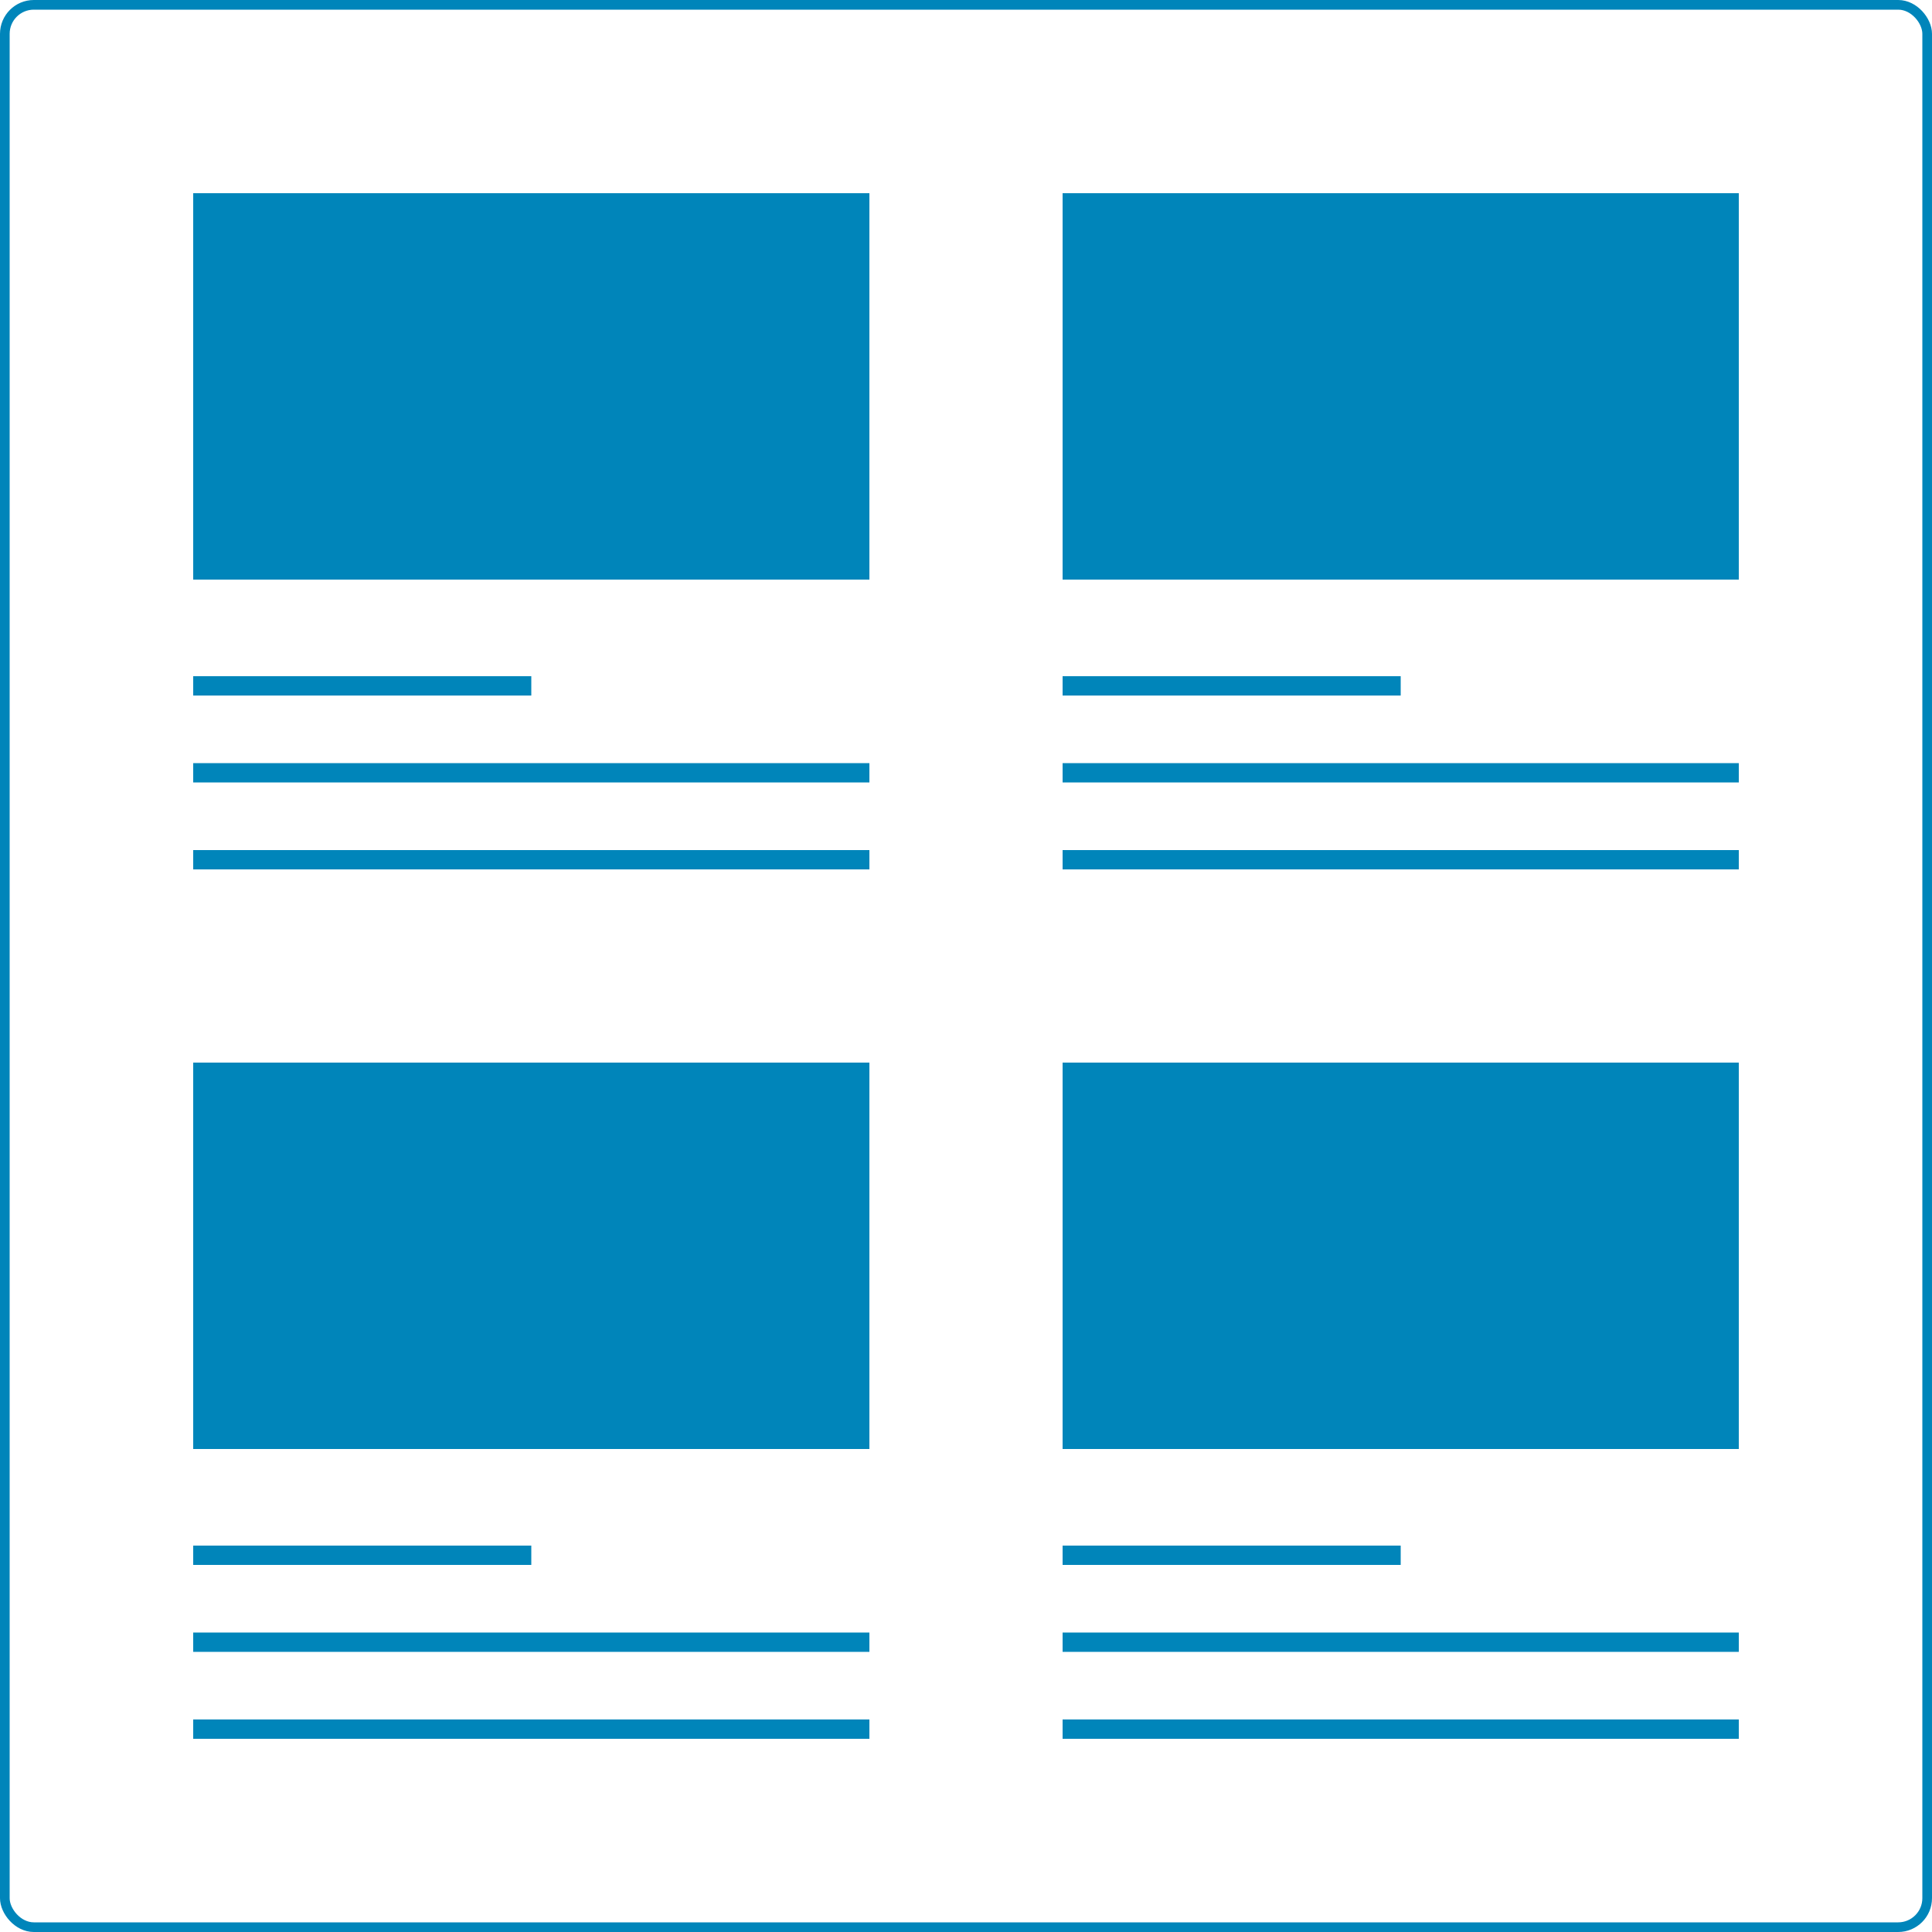 <?xml version="1.0" encoding="UTF-8"?>
<svg width="400px" height="400px" viewBox="0 0 400 400" version="1.1" xmlns="http://www.w3.org/2000/svg" xmlns:xlink="http://www.w3.org/1999/xlink">
    <!-- Generator: Sketch 48.2 (47327) - http://www.bohemiancoding.com/sketch -->
    <title>blog_2column</title>
    <desc>Created with Sketch.</desc>
    <defs></defs>
    <g id="Desktop" stroke="none" stroke-width="1" fill="none" fill-rule="evenodd" transform="translate(0, -400)">
        <g id="Blog_Layouts">
            <g id="blog_2column" transform="translate(0, 400)">
                <g id="Square-Wrapper" stroke="#0085BA" stroke-width="2">
                    <rect id="Rectangle" x="1" y="1" width="398" height="398" rx="6"></rect>
                </g>
                <g id="Post-1" transform="translate(40, 40)" fill="#0085BA">
                    <g id="Blue-Square">
                        <rect id="Rectangle-2" x="0" y="0" width="140" height="80"></rect>
                    </g>
                    <g id="Group" transform="translate(0, 100)">
                        <g id="Heading-Line">
                            <rect id="Rectangle-3" x="0" y="0" width="70" height="4"></rect>
                        </g>
                        <g id="Heading-Line" transform="translate(0, 18)">
                            <rect id="Rectangle-3" x="0" y="0" width="140" height="4"></rect>
                        </g>
                        <g id="Heading-Line" transform="translate(0, 36)">
                            <rect id="Rectangle-3" x="0" y="0" width="140" height="4"></rect>
                        </g>
                    </g>
                </g>
                <g id="Post-1-Copy-5" transform="translate(220, 40)" fill="#0085BA">
                    <g id="Blue-Square">
                        <rect id="Rectangle-2" x="0" y="0" width="140" height="80"></rect>
                    </g>
                    <g id="Group" transform="translate(0, 100)">
                        <g id="Heading-Line">
                            <rect id="Rectangle-3" x="0" y="0" width="70" height="4"></rect>
                        </g>
                        <g id="Heading-Line" transform="translate(0, 18)">
                            <rect id="Rectangle-3" x="0" y="0" width="140" height="4"></rect>
                        </g>
                        <g id="Heading-Line" transform="translate(0, 36)">
                            <rect id="Rectangle-3" x="0" y="0" width="140" height="4"></rect>
                        </g>
                    </g>
                </g>
                <g id="Post-1-Copy-10" transform="translate(40, 220)" fill="#0085BA">
                    <g id="Blue-Square">
                        <rect id="Rectangle-2" x="0" y="0" width="140" height="80"></rect>
                    </g>
                    <g id="Group" transform="translate(0, 100)">
                        <g id="Heading-Line">
                            <rect id="Rectangle-3" x="0" y="0" width="70" height="4"></rect>
                        </g>
                        <g id="Heading-Line" transform="translate(0, 18)">
                            <rect id="Rectangle-3" x="0" y="0" width="140" height="4"></rect>
                        </g>
                        <g id="Heading-Line" transform="translate(0, 36)">
                            <rect id="Rectangle-3" x="0" y="0" width="140" height="4"></rect>
                        </g>
                    </g>
                </g>
                <g id="Post-1-Copy-9" transform="translate(220, 220)" fill="#0085BA">
                    <g id="Blue-Square">
                        <rect id="Rectangle-2" x="0" y="0" width="140" height="80"></rect>
                    </g>
                    <g id="Group" transform="translate(0, 100)">
                        <g id="Heading-Line">
                            <rect id="Rectangle-3" x="0" y="0" width="70" height="4"></rect>
                        </g>
                        <g id="Heading-Line" transform="translate(0, 18)">
                            <rect id="Rectangle-3" x="0" y="0" width="140" height="4"></rect>
                        </g>
                        <g id="Heading-Line" transform="translate(0, 36)">
                            <rect id="Rectangle-3" x="0" y="0" width="140" height="4"></rect>
                        </g>
                    </g>
                </g>
            </g>
        </g>
    </g>
</svg>